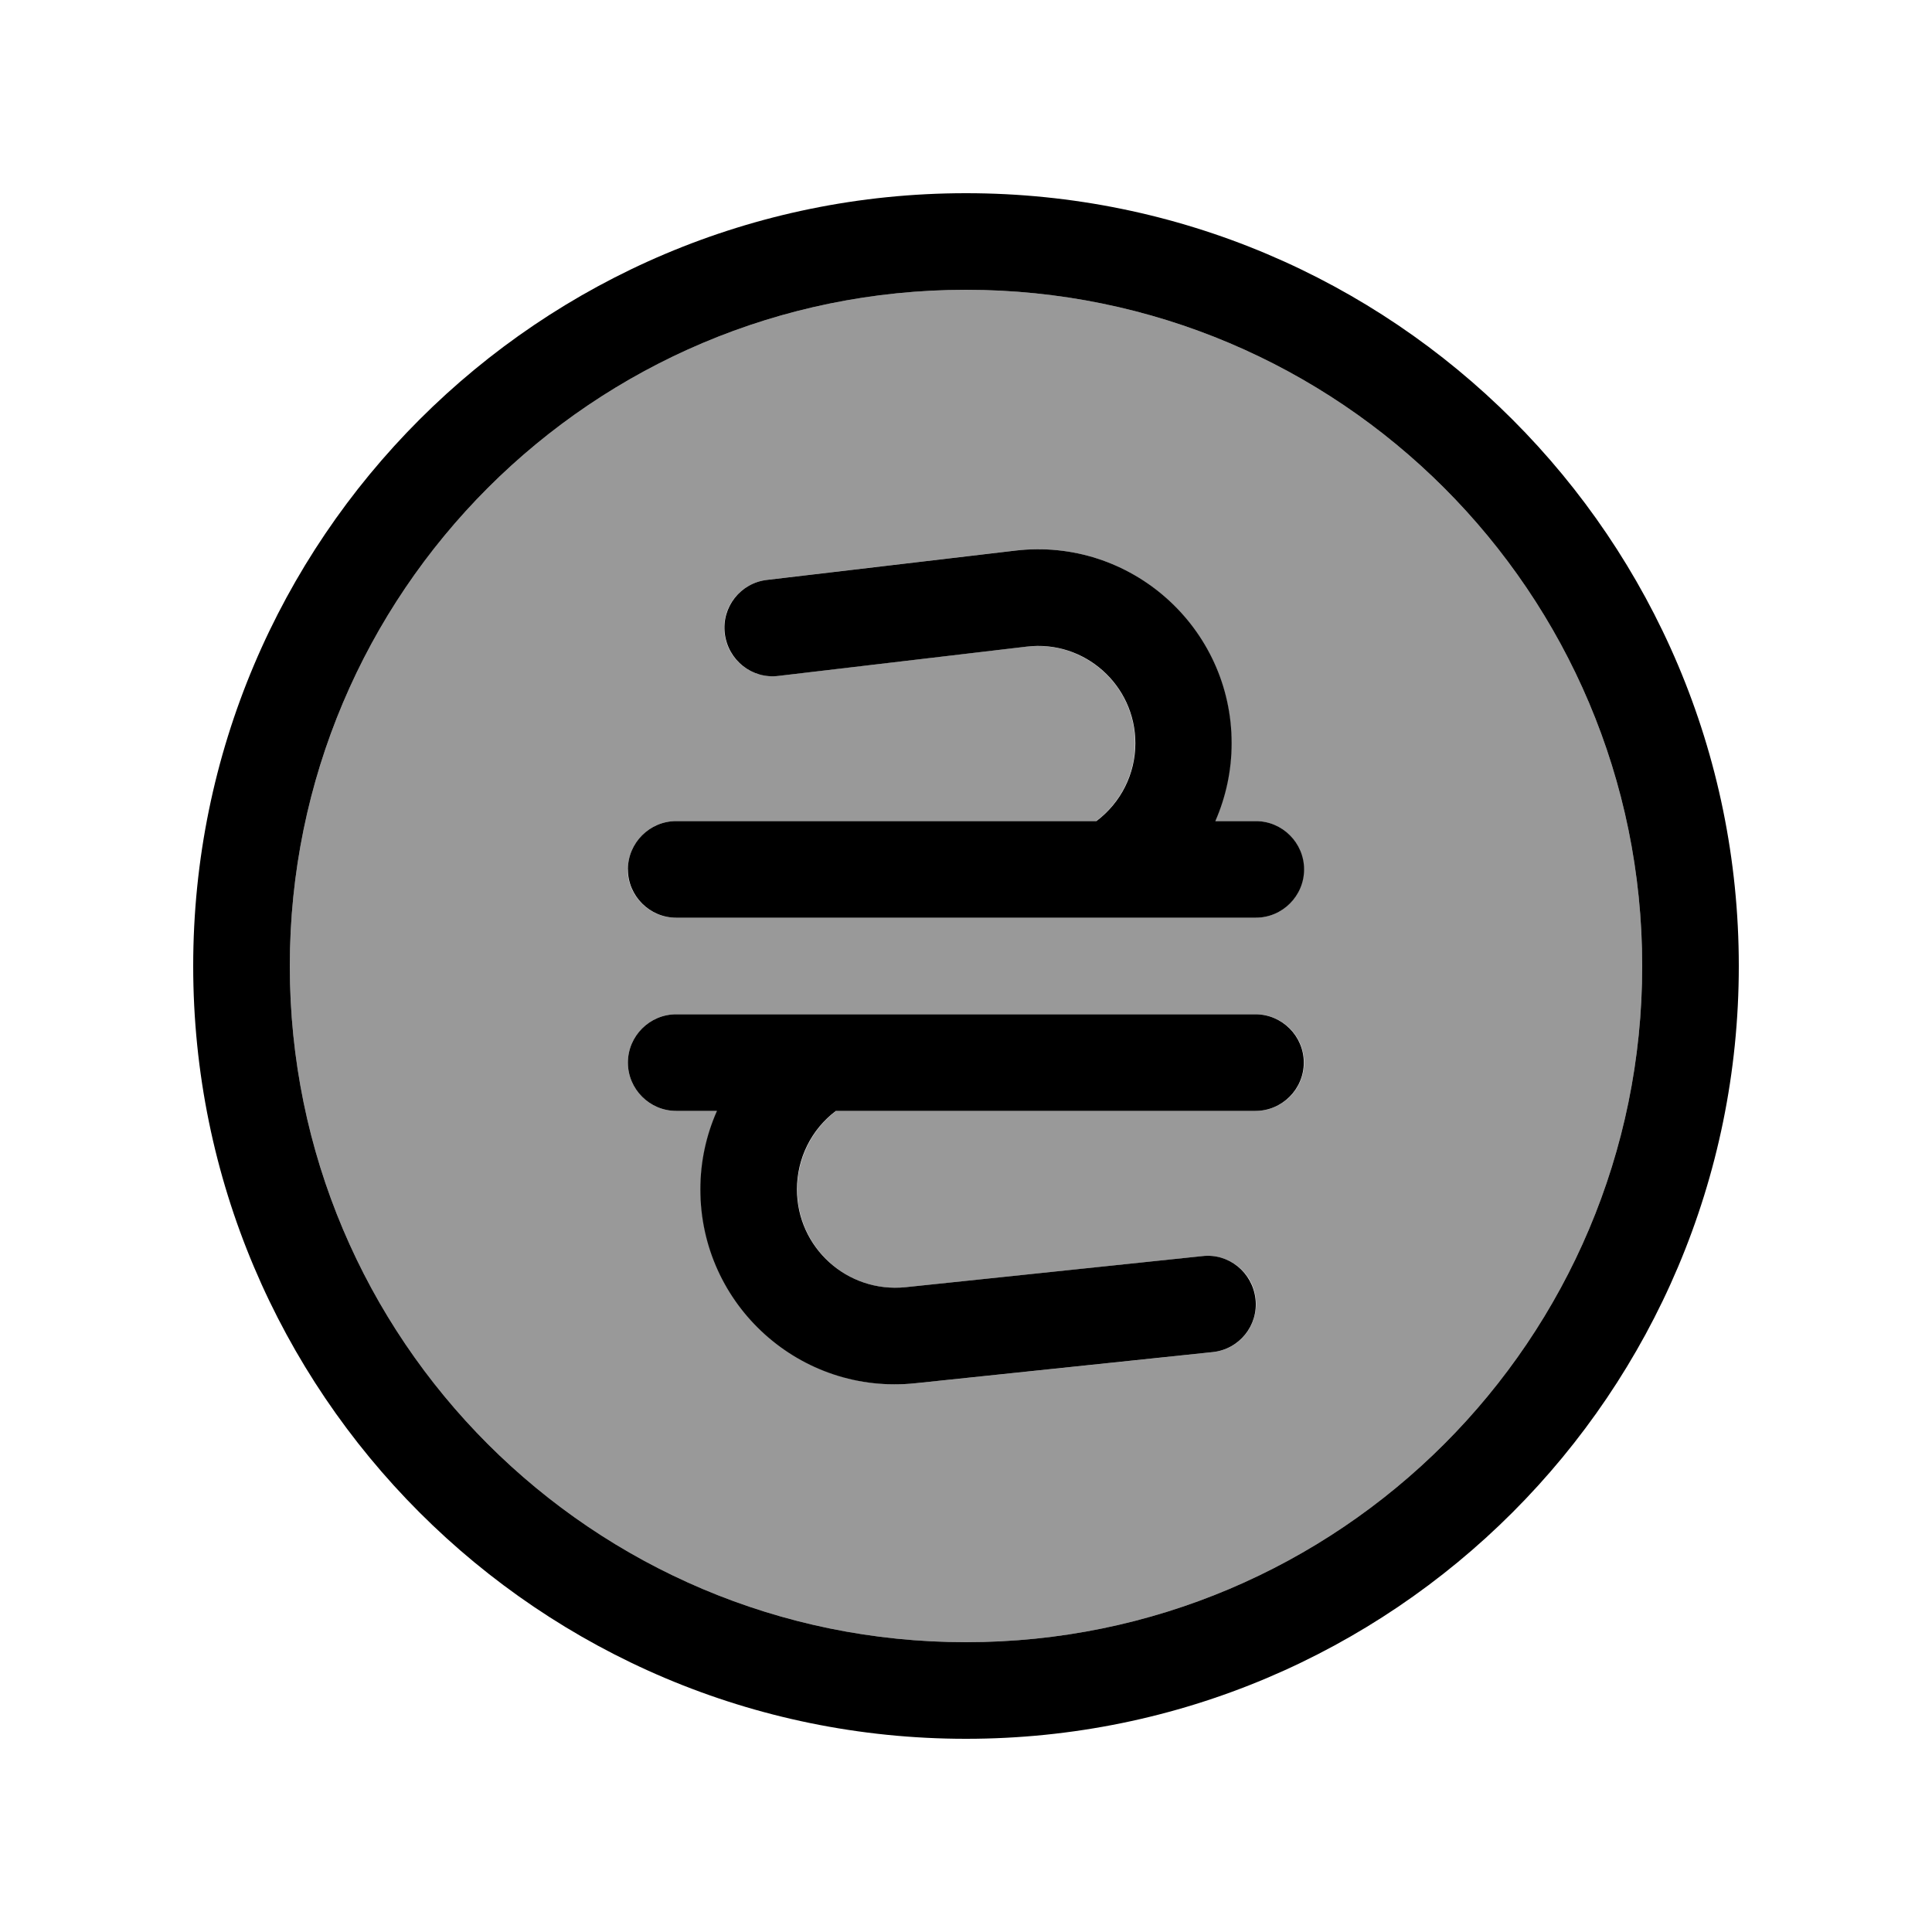 <svg xmlns="http://www.w3.org/2000/svg" viewBox="0 0 640 640"><!--! Font Awesome Pro 7.1.0 by @fontawesome - https://fontawesome.com License - https://fontawesome.com/license (Commercial License) Copyright 2025 Fonticons, Inc. --><path opacity=".4" fill="currentColor" d="M96 320C96 443.7 196.3 544 320 544C443.7 544 544 443.7 544 320C544 196.3 443.7 96 320 96C196.3 96 96 196.3 96 320zM208 288C208 279.2 215.2 272 224 272L363.1 272C371.2 265.9 376 256.4 376 246.2C376 226.9 359.2 212 340 214.2L257.8 223.9C249 224.9 241.1 218.7 240 209.9C238.9 201.1 245.2 193.2 254 192.1L336.2 182.4C374.4 177.9 407.9 207.7 407.9 246.2C407.9 255.2 406 264 402.5 272L415.9 272C424.7 272 431.9 279.2 431.9 288C431.9 296.8 424.7 304 415.9 304L223.9 304C215.1 304 207.9 296.8 207.9 288zM208 352C208 343.2 215.2 336 224 336L416 336C424.8 336 432 343.2 432 352C432 360.8 424.8 368 416 368L277 368C268.9 374.1 264.1 383.8 264.1 394C264.1 413.4 280.9 428.5 300.1 426.4L398.4 416.1C407.2 415.2 415.1 421.5 416 430.3C416.9 439.1 410.6 447 401.8 447.9L303.5 458.2C265.4 462.2 232.1 432.3 232.1 394C232.1 384.9 234 376.1 237.6 368L224 368C215.2 368 208 360.8 208 352z"/><path fill="currentColor" d="M320 96C443.7 96 544 196.3 544 320C544 443.7 443.7 544 320 544C196.3 544 96 443.7 96 320C96 196.3 196.3 96 320 96zM320 576C461.4 576 576 461.4 576 320C576 178.6 461.4 64 320 64C178.6 64 64 178.6 64 320C64 461.4 178.6 576 320 576zM336.3 182.4L254.1 192.1C245.3 193.1 239 201.1 240.1 209.9C241.2 218.7 249.1 225 257.9 223.9L340.1 214.2C359.2 211.9 376.1 226.9 376.1 246.2C376.1 256.4 371.3 265.9 363.2 272L224 272C215.2 272 208 279.2 208 288C208 296.8 215.2 304 224 304L416 304C424.8 304 432 296.8 432 288C432 279.2 424.8 272 416 272L402.6 272C406.1 264 408 255.2 408 246.2C408 207.8 374.5 177.9 336.3 182.4zM324.8 336L224 336C215.2 336 208 343.2 208 352C208 360.8 215.2 368 224 368L237.5 368C233.9 376.1 232 384.9 232 394C232 432.4 265.2 462.3 303.4 458.2L401.7 447.9C410.5 447 416.9 439.1 415.9 430.3C414.9 421.5 407.1 415.1 398.3 416.1L300 426.4C280.7 428.4 264 413.3 264 394C264 383.7 268.8 374.1 276.9 368L415.9 368C424.7 368 431.9 360.8 431.9 352C431.9 343.2 424.7 336 415.9 336L324.7 336z"/></svg>